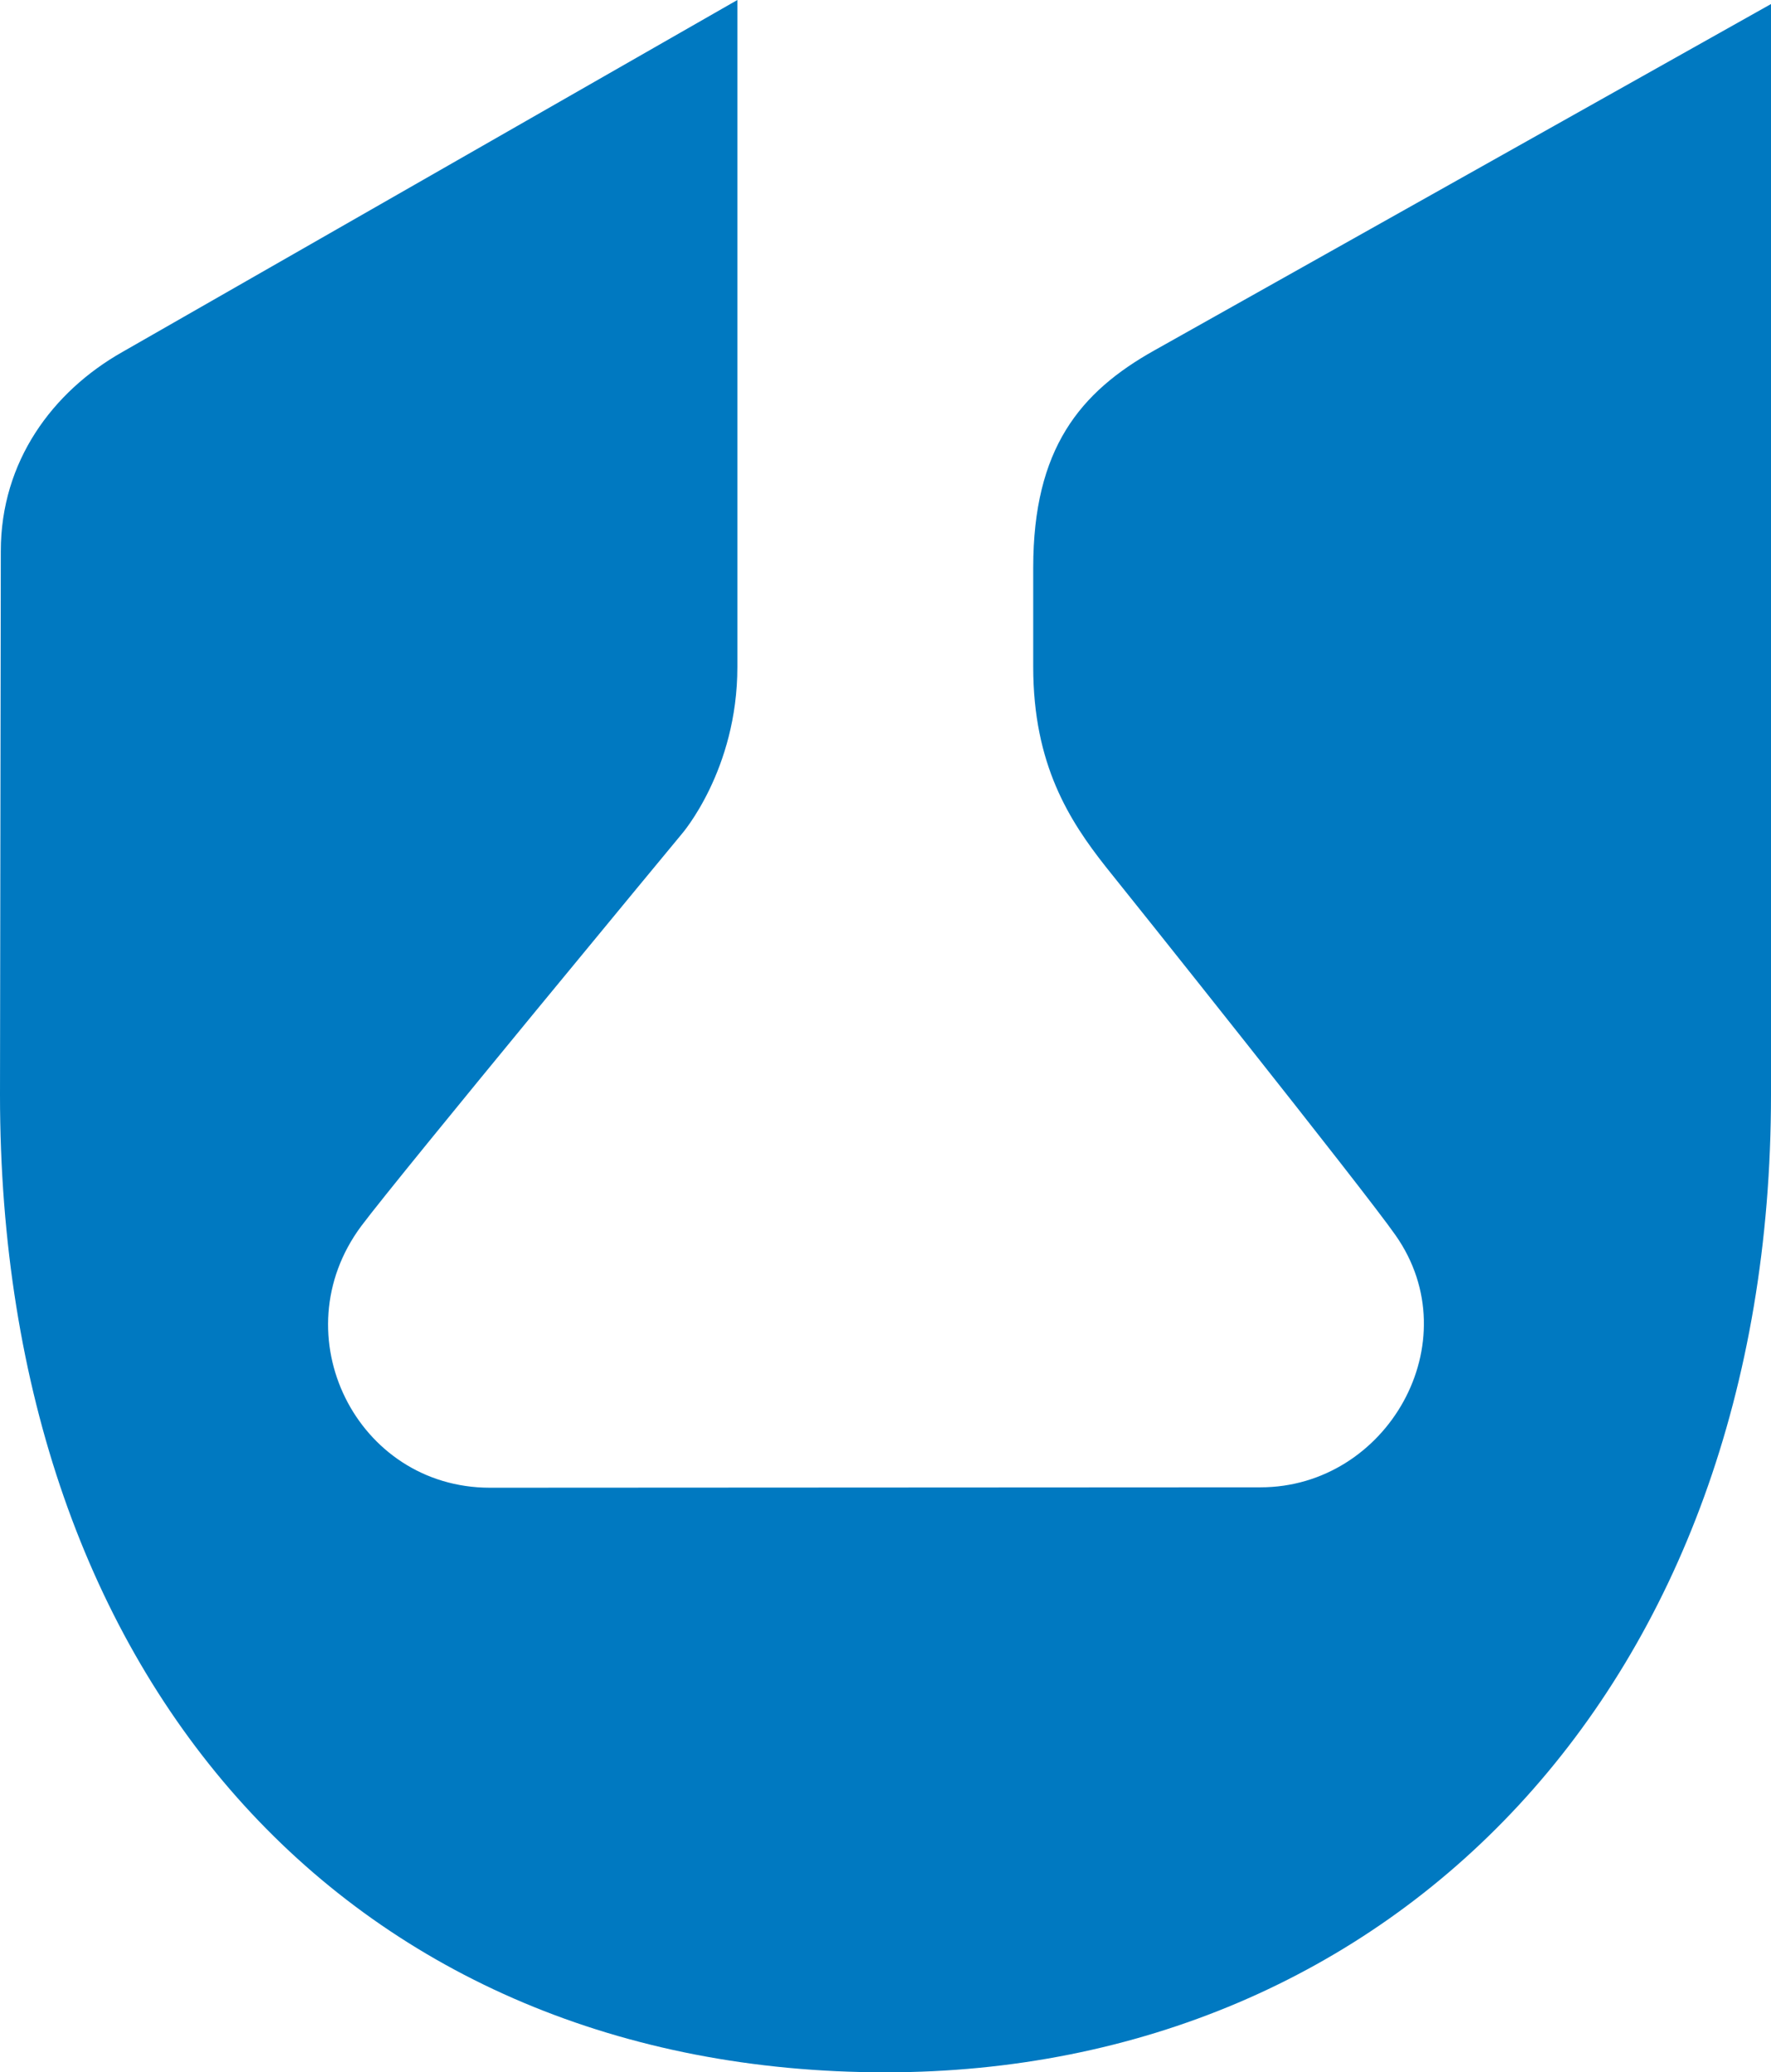 <?xml version="1.0" encoding="utf-8"?>
<!-- Generator: Adobe Illustrator 24.0.3, SVG Export Plug-In . SVG Version: 6.00 Build 0)  -->
<svg version="1.1" id="Layer_1" xmlns="http://www.w3.org/2000/svg" xmlns:xlink="http://www.w3.org/1999/xlink" x="0px" y="0px"
	 viewBox="0 0 438.8 513.3" style="enable-background:new 0 0 438.8 513.3;" xml:space="preserve">
<style type="text/css">
	.st0{fill-rule:evenodd;clip-rule:evenodd;fill:#0079C1;}
</style>
<path class="st0" d="M438.8,271.2c0,146.3-93.5,242.1-219.4,242.1C88.1,513.3,0,417.6,0,271.2l0.2-134.7C0.2,114.3,13,97,30.3,87.2
	C32.6,85.9,182.7,0,182.7,0v165.2c0,25.6-13.8,41.4-13.8,41.4S99,291,89.5,303.7c-20,26.9-1.2,64.8,31.9,64.8
	c29.1,0,160.4-0.1,190.9-0.1c31.4,0,52-36,33.5-62.4c-7.8-11.2-67.2-85.6-71.9-91.4c-8.9-11.3-17.9-25.2-17.9-49.4v-24.6
	c0-29.5,11.6-43.5,30-53.8L438.8,1V271.2z"/>
</svg>
